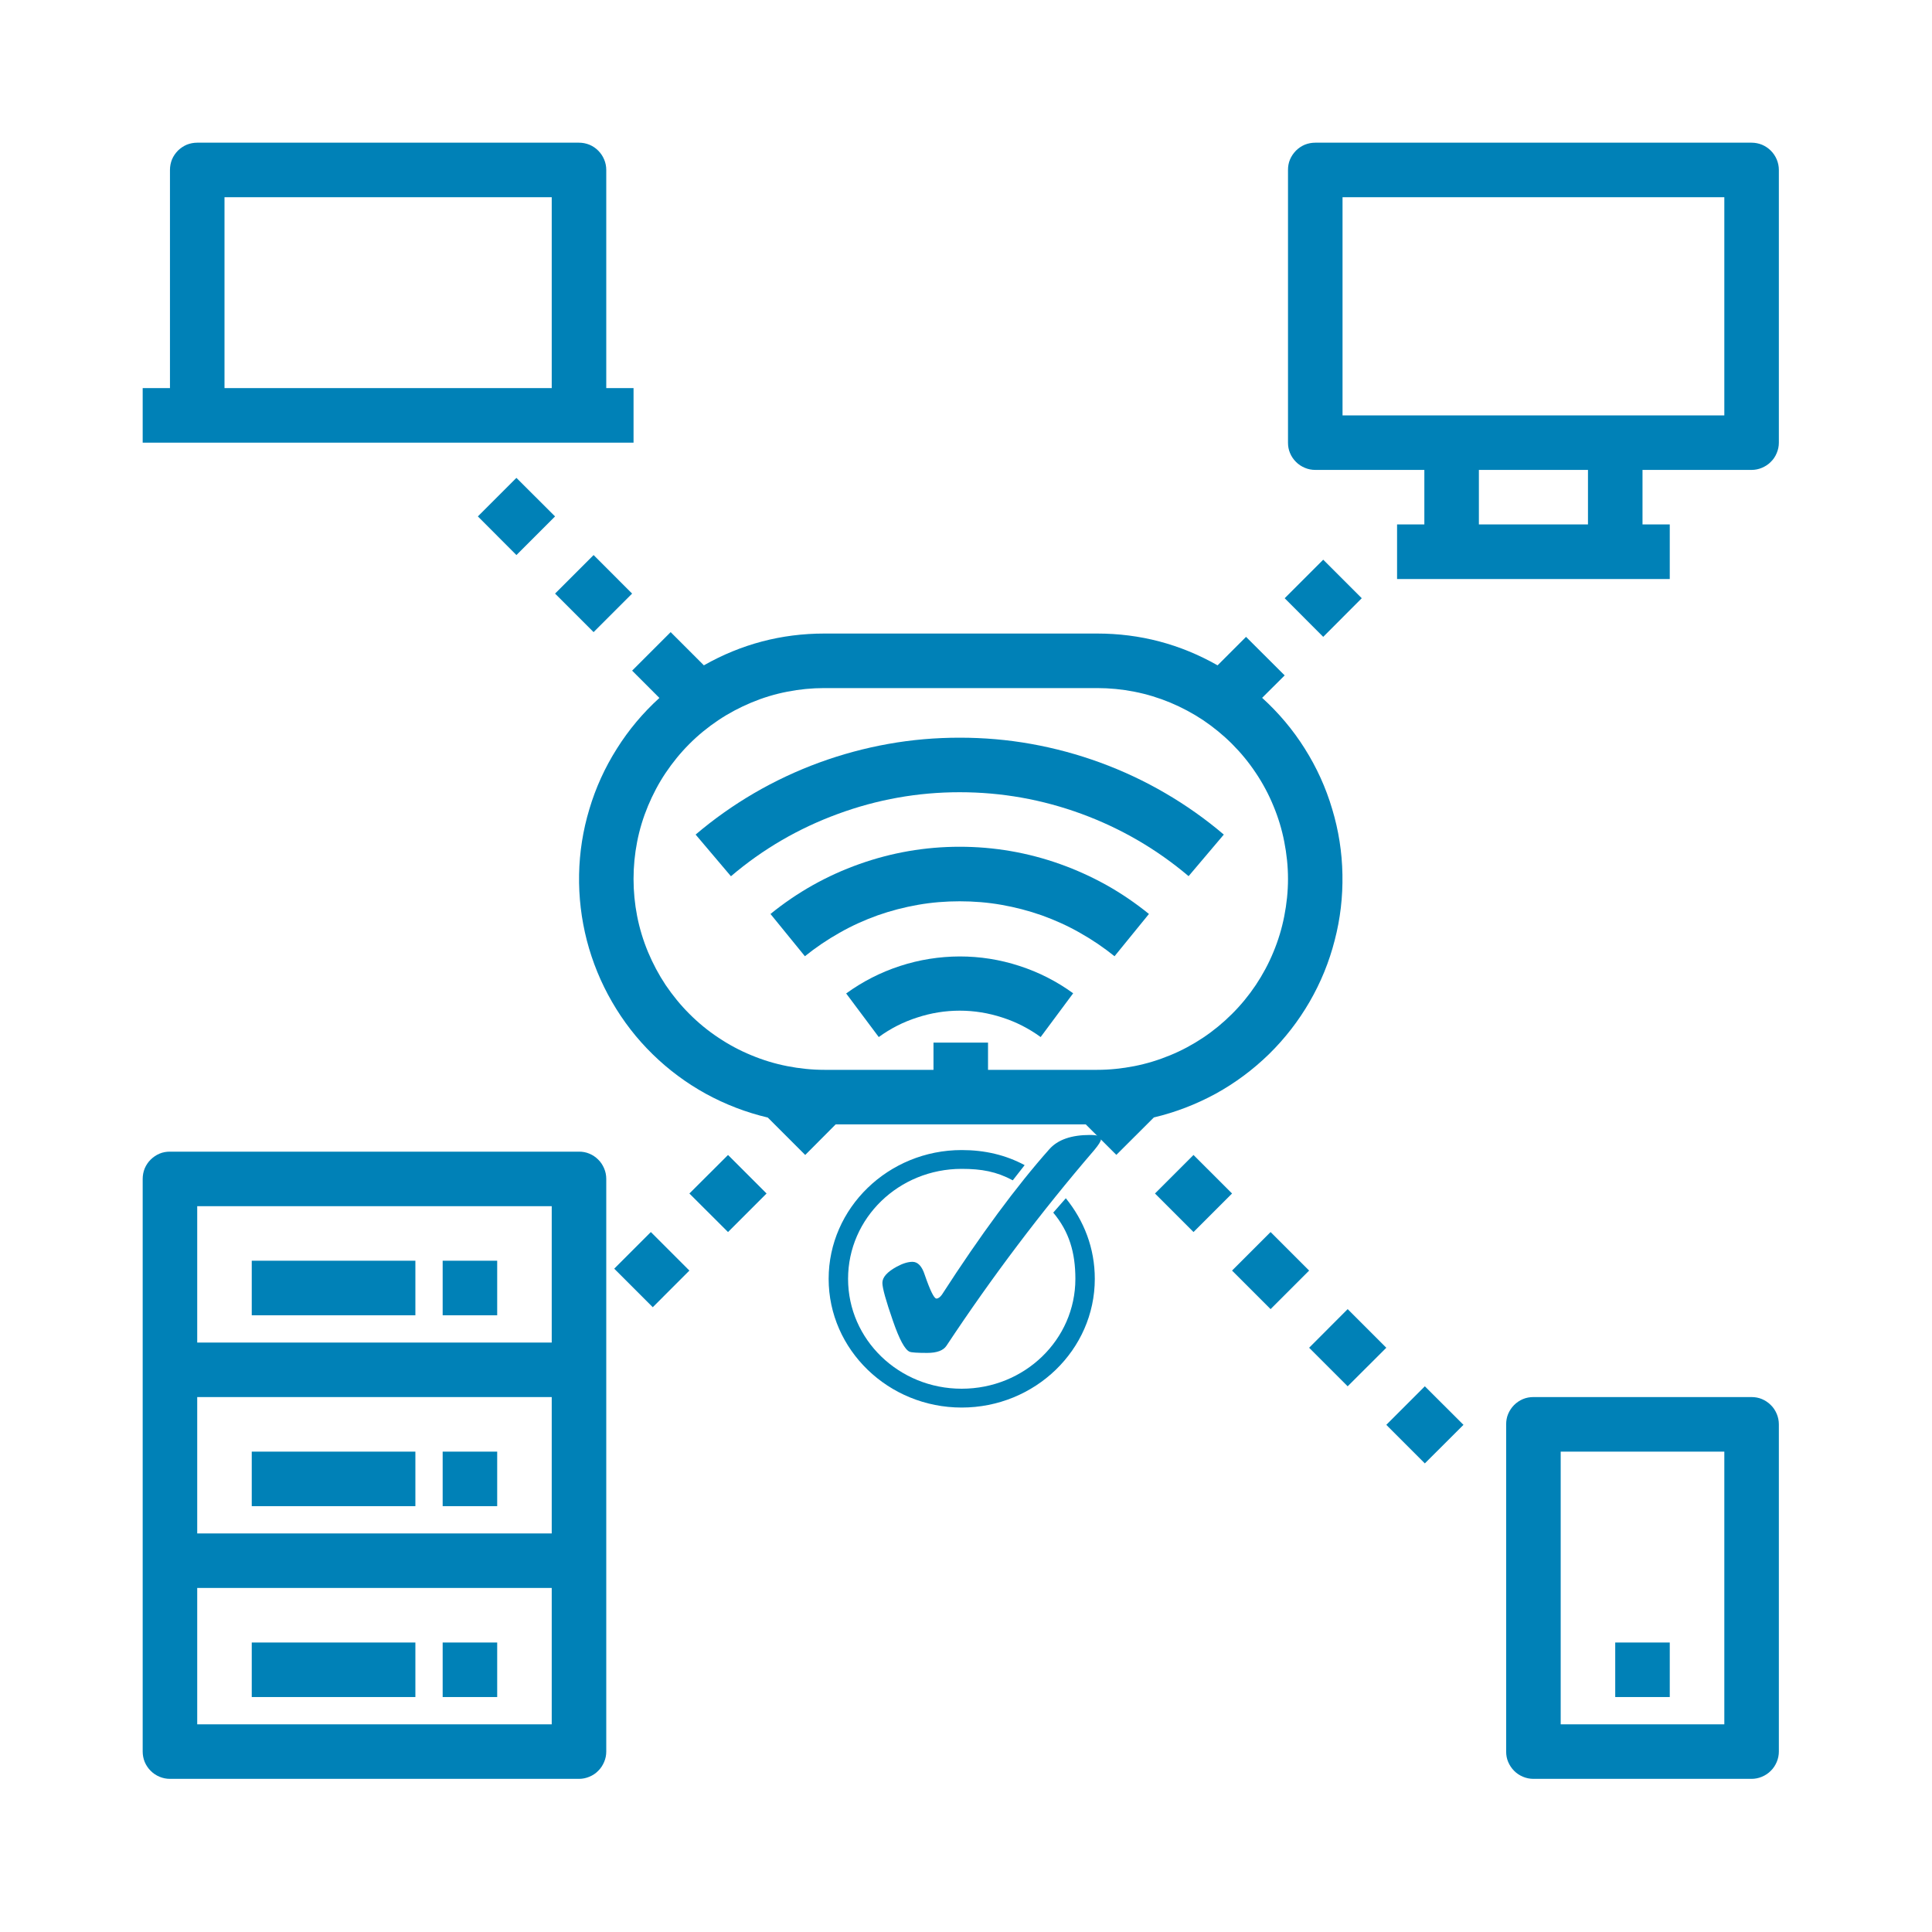<svg xmlns="http://www.w3.org/2000/svg" xmlns:xlink="http://www.w3.org/1999/xlink" width="100" zoomAndPan="magnify" viewBox="0 0 75 75" height="100" preserveAspectRatio="xMidYMid meet" version="1.0"><defs><clipPath id="a6943a4e9c"><path d="M 50 5.539 L 69.055 5.539 L 69.055 23 L 50 23 Z M 50 5.539 " clip-rule="nonzero"/></clipPath><clipPath id="b1fac4b763"><path d="M 58 54 L 69.055 54 L 69.055 69.055 L 58 69.055 Z M 58 54 " clip-rule="nonzero"/></clipPath><clipPath id="f9f3ef8741"><path d="M 5.539 5.539 L 25 5.539 L 25 18 L 5.539 18 Z M 5.539 5.539 " clip-rule="nonzero"/></clipPath><clipPath id="80fc7f50af"><path d="M 5.539 44 L 24 44 L 24 69.055 L 5.539 69.055 Z M 5.539 44 " clip-rule="nonzero"/></clipPath><clipPath id="19bd1d5663"><path d="M 32.164 44.059 L 42.75 44.059 L 42.75 54.645 L 32.164 54.645 Z M 32.164 44.059 " clip-rule="nonzero"/></clipPath><clipPath id="0029ef3099"><path d="M 34 44.059 L 42.75 44.059 L 42.75 53 L 34 53 Z M 34 44.059 " clip-rule="nonzero"/></clipPath></defs><path fill="#0081b7" d="M 32.848 38.566 L 34.113 40.258 C 34.57 39.926 35.066 39.672 35.605 39.5 C 36.141 39.324 36.691 39.234 37.258 39.234 C 37.82 39.234 38.371 39.324 38.91 39.5 C 39.445 39.672 39.941 39.926 40.398 40.258 L 41.66 38.559 C 41.02 38.094 40.32 37.738 39.57 37.496 C 38.816 37.25 38.043 37.129 37.254 37.129 C 36.461 37.133 35.691 37.254 34.938 37.5 C 34.184 37.746 33.488 38.102 32.848 38.566 Z M 32.848 38.566 " fill-opacity="1" fill-rule="nonzero"/><path fill="#0081b7" d="M 29.91 35.48 L 31.246 37.121 C 31.668 36.781 32.117 36.477 32.59 36.211 C 33.062 35.941 33.555 35.719 34.066 35.535 C 34.578 35.355 35.102 35.219 35.637 35.125 C 36.172 35.031 36.711 34.988 37.254 34.988 C 37.801 34.988 38.34 35.031 38.875 35.125 C 39.41 35.219 39.934 35.355 40.445 35.535 C 40.957 35.719 41.449 35.941 41.922 36.211 C 42.395 36.477 42.844 36.781 43.266 37.121 L 44.602 35.48 C 44.086 35.062 43.539 34.688 42.961 34.363 C 42.379 34.039 41.777 33.766 41.152 33.543 C 40.527 33.32 39.887 33.152 39.234 33.039 C 38.578 32.926 37.918 32.871 37.254 32.871 C 36.59 32.871 35.934 32.926 35.277 33.039 C 34.625 33.152 33.984 33.32 33.359 33.543 C 32.73 33.766 32.129 34.039 31.551 34.363 C 30.973 34.688 30.426 35.062 29.91 35.48 Z M 29.91 35.48 " fill-opacity="1" fill-rule="nonzero"/><path fill="#0081b7" d="M 37.254 30.754 C 38.883 30.754 40.457 31.035 41.984 31.594 C 43.512 32.156 44.898 32.961 46.141 34.012 L 47.508 32.398 C 46.797 31.793 46.039 31.258 45.234 30.789 C 44.43 30.32 43.59 29.926 42.715 29.605 C 41.84 29.285 40.945 29.043 40.027 28.879 C 39.113 28.715 38.188 28.637 37.254 28.637 C 36.324 28.637 35.398 28.715 34.484 28.879 C 33.566 29.043 32.672 29.285 31.797 29.605 C 30.922 29.926 30.082 30.32 29.277 30.789 C 28.473 31.258 27.715 31.793 27.004 32.398 L 28.375 34.016 C 29.613 32.961 31 32.156 32.523 31.598 C 34.051 31.035 35.629 30.754 37.254 30.754 Z M 37.254 30.754 " fill-opacity="1" fill-rule="nonzero"/><g clip-path="url(#a6943a4e9c)"><path fill="#0081b7" d="M 67.996 5.539 L 51.059 5.539 C 50.918 5.539 50.781 5.566 50.652 5.617 C 50.523 5.672 50.406 5.75 50.309 5.848 C 50.211 5.949 50.133 6.062 50.078 6.191 C 50.023 6.32 50 6.457 50 6.598 L 50 17.184 C 50 17.324 50.023 17.457 50.078 17.586 C 50.133 17.719 50.211 17.832 50.309 17.93 C 50.406 18.031 50.523 18.105 50.652 18.16 C 50.781 18.215 50.918 18.242 51.059 18.242 L 55.293 18.242 L 55.293 20.359 L 54.234 20.359 L 54.234 22.477 L 64.82 22.477 L 64.82 20.359 L 63.762 20.359 L 63.762 18.242 L 67.996 18.242 C 68.133 18.242 68.27 18.215 68.398 18.16 C 68.527 18.105 68.645 18.031 68.742 17.93 C 68.844 17.832 68.918 17.719 68.973 17.586 C 69.027 17.457 69.055 17.324 69.055 17.184 L 69.055 6.598 C 69.055 6.457 69.027 6.32 68.973 6.191 C 68.918 6.062 68.844 5.949 68.742 5.848 C 68.645 5.75 68.527 5.672 68.398 5.617 C 68.27 5.566 68.133 5.539 67.996 5.539 Z M 61.645 20.359 L 57.41 20.359 L 57.41 18.242 L 61.645 18.242 Z M 66.938 16.125 L 52.117 16.125 L 52.117 7.656 L 66.938 7.656 Z M 66.938 16.125 " fill-opacity="1" fill-rule="nonzero"/></g><g clip-path="url(#b1fac4b763)"><path fill="#0081b7" d="M 67.996 54.234 L 59.527 54.234 C 59.387 54.234 59.25 54.258 59.121 54.312 C 58.992 54.367 58.875 54.445 58.777 54.543 C 58.68 54.641 58.602 54.758 58.547 54.887 C 58.492 55.016 58.469 55.152 58.469 55.293 L 58.469 67.996 C 58.469 68.133 58.492 68.27 58.547 68.398 C 58.602 68.527 58.68 68.645 58.777 68.742 C 58.875 68.844 58.992 68.918 59.121 68.973 C 59.25 69.027 59.387 69.055 59.527 69.055 L 67.996 69.055 C 68.133 69.055 68.27 69.027 68.398 68.973 C 68.527 68.918 68.645 68.844 68.742 68.742 C 68.844 68.645 68.918 68.527 68.973 68.398 C 69.027 68.27 69.055 68.133 69.055 67.996 L 69.055 55.293 C 69.055 55.152 69.027 55.016 68.973 54.887 C 68.918 54.758 68.844 54.641 68.742 54.543 C 68.645 54.445 68.527 54.367 68.398 54.312 C 68.27 54.258 68.133 54.234 67.996 54.234 Z M 66.938 66.938 L 60.586 66.938 L 60.586 56.352 L 66.938 56.352 Z M 66.938 66.938 " fill-opacity="1" fill-rule="nonzero"/></g><path fill="#0081b7" d="M 62.703 63.762 L 64.82 63.762 L 64.82 65.879 L 62.703 65.879 Z M 62.703 63.762 " fill-opacity="1" fill-rule="nonzero"/><g clip-path="url(#f9f3ef8741)"><path fill="#0081b7" d="M 24.594 15.066 L 23.535 15.066 L 23.535 6.598 C 23.535 6.457 23.508 6.32 23.453 6.191 C 23.398 6.062 23.324 5.949 23.223 5.848 C 23.125 5.75 23.012 5.672 22.879 5.617 C 22.75 5.566 22.617 5.539 22.477 5.539 L 7.656 5.539 C 7.516 5.539 7.379 5.566 7.25 5.617 C 7.121 5.672 7.008 5.75 6.906 5.848 C 6.809 5.949 6.73 6.062 6.676 6.191 C 6.625 6.32 6.598 6.457 6.598 6.598 L 6.598 15.066 L 5.539 15.066 L 5.539 17.184 L 24.594 17.184 Z M 8.715 7.656 L 21.418 7.656 L 21.418 15.066 L 8.715 15.066 Z M 8.715 7.656 " fill-opacity="1" fill-rule="nonzero"/></g><g clip-path="url(#80fc7f50af)"><path fill="#0081b7" d="M 6.598 69.055 L 22.477 69.055 C 22.617 69.055 22.75 69.027 22.879 68.973 C 23.012 68.918 23.125 68.844 23.223 68.742 C 23.324 68.645 23.398 68.527 23.453 68.398 C 23.508 68.27 23.535 68.133 23.535 67.996 L 23.535 45.766 C 23.535 45.625 23.508 45.488 23.453 45.359 C 23.398 45.23 23.324 45.113 23.223 45.016 C 23.125 44.918 23.012 44.84 22.879 44.785 C 22.75 44.73 22.617 44.707 22.477 44.707 L 6.598 44.707 C 6.457 44.707 6.32 44.73 6.191 44.785 C 6.062 44.84 5.949 44.918 5.848 45.016 C 5.75 45.113 5.672 45.23 5.617 45.359 C 5.566 45.488 5.539 45.625 5.539 45.766 L 5.539 67.996 C 5.539 68.133 5.566 68.27 5.617 68.398 C 5.672 68.527 5.75 68.645 5.848 68.742 C 5.949 68.844 6.062 68.918 6.191 68.973 C 6.32 69.027 6.457 69.055 6.598 69.055 Z M 21.418 66.938 L 7.656 66.938 L 7.656 61.645 L 21.418 61.645 Z M 21.418 59.527 L 7.656 59.527 L 7.656 54.234 L 21.418 54.234 Z M 21.418 46.824 L 21.418 52.117 L 7.656 52.117 L 7.656 46.824 Z M 21.418 46.824 " fill-opacity="1" fill-rule="nonzero"/></g><path fill="#0081b7" d="M 9.773 63.762 L 16.125 63.762 L 16.125 65.879 L 9.773 65.879 Z M 9.773 63.762 " fill-opacity="1" fill-rule="nonzero"/><path fill="#0081b7" d="M 17.184 63.762 L 19.301 63.762 L 19.301 65.879 L 17.184 65.879 Z M 17.184 63.762 " fill-opacity="1" fill-rule="nonzero"/><path fill="#0081b7" d="M 9.773 56.352 L 16.125 56.352 L 16.125 58.469 L 9.773 58.469 Z M 9.773 56.352 " fill-opacity="1" fill-rule="nonzero"/><path fill="#0081b7" d="M 17.184 56.352 L 19.301 56.352 L 19.301 58.469 L 17.184 58.469 Z M 17.184 56.352 " fill-opacity="1" fill-rule="nonzero"/><path fill="#0081b7" d="M 9.773 48.941 L 16.125 48.941 L 16.125 51.059 L 9.773 51.059 Z M 9.773 48.941 " fill-opacity="1" fill-rule="nonzero"/><path fill="#0081b7" d="M 17.184 48.941 L 19.301 48.941 L 19.301 51.059 L 17.184 51.059 Z M 17.184 48.941 " fill-opacity="1" fill-rule="nonzero"/><path fill="#0081b7" d="M 50.82 52.32 L 52.316 50.82 L 53.816 52.32 L 52.316 53.816 Z M 50.82 52.32 " fill-opacity="1" fill-rule="nonzero"/><path fill="#0081b7" d="M 47.828 49.324 L 49.324 47.828 L 50.82 49.324 L 49.324 50.82 Z M 47.828 49.324 " fill-opacity="1" fill-rule="nonzero"/><path fill="#0081b7" d="M 53.816 55.312 L 55.312 53.816 L 56.812 55.312 L 55.312 56.809 Z M 53.816 55.312 " fill-opacity="1" fill-rule="nonzero"/><path fill="#0081b7" d="M 44.836 46.332 L 46.332 44.836 L 47.828 46.332 L 46.332 47.828 Z M 44.836 46.332 " fill-opacity="1" fill-rule="nonzero"/><path fill="#0081b7" d="M 24.539 26.035 L 25.598 27.094 C 24.957 27.676 24.406 28.332 23.945 29.066 C 23.48 29.801 23.125 30.582 22.879 31.41 C 22.629 32.238 22.496 33.086 22.48 33.953 C 22.465 34.82 22.566 35.672 22.781 36.508 C 23 37.348 23.324 38.141 23.758 38.891 C 24.191 39.641 24.715 40.32 25.336 40.926 C 25.953 41.531 26.645 42.043 27.402 42.461 C 28.16 42.875 28.961 43.184 29.805 43.383 L 31.258 44.836 L 32.441 43.648 L 42.148 43.648 L 43.336 44.832 L 44.793 43.379 C 45.633 43.18 46.434 42.871 47.195 42.457 C 47.953 42.039 48.641 41.527 49.262 40.922 C 49.879 40.316 50.406 39.637 50.84 38.887 C 51.273 38.137 51.598 37.344 51.812 36.504 C 52.031 35.668 52.129 34.816 52.113 33.949 C 52.098 33.082 51.965 32.234 51.715 31.406 C 51.469 30.574 51.113 29.793 50.652 29.062 C 50.191 28.328 49.637 27.672 48.996 27.09 L 49.871 26.219 L 48.371 24.723 L 47.266 25.828 C 45.816 25.004 44.258 24.594 42.59 24.594 L 32.004 24.594 C 30.336 24.594 28.777 25.004 27.324 25.828 L 26.035 24.539 Z M 42.59 26.711 C 43.074 26.711 43.559 26.758 44.035 26.852 C 44.512 26.945 44.973 27.086 45.426 27.273 C 45.875 27.461 46.301 27.688 46.707 27.957 C 47.109 28.23 47.484 28.535 47.828 28.879 C 48.172 29.223 48.48 29.598 48.75 30.004 C 49.02 30.406 49.25 30.836 49.434 31.285 C 49.621 31.734 49.762 32.195 49.855 32.676 C 49.949 33.152 50 33.633 50 34.121 C 50 34.605 49.949 35.09 49.855 35.566 C 49.762 36.043 49.621 36.508 49.434 36.957 C 49.25 37.406 49.02 37.832 48.75 38.238 C 48.48 38.641 48.172 39.016 47.828 39.359 C 47.484 39.703 47.109 40.012 46.707 40.281 C 46.301 40.551 45.875 40.781 45.426 40.965 C 44.973 41.152 44.512 41.293 44.035 41.387 C 43.559 41.48 43.074 41.531 42.59 41.531 L 38.355 41.531 L 38.355 40.473 L 36.238 40.473 L 36.238 41.531 L 32.004 41.531 C 31.516 41.531 31.035 41.48 30.559 41.387 C 30.078 41.293 29.617 41.152 29.168 40.965 C 28.719 40.781 28.289 40.551 27.887 40.281 C 27.48 40.012 27.105 39.703 26.762 39.359 C 26.418 39.016 26.113 38.641 25.84 38.238 C 25.57 37.832 25.344 37.406 25.156 36.957 C 24.969 36.508 24.828 36.043 24.734 35.566 C 24.641 35.09 24.594 34.605 24.594 34.121 C 24.594 33.633 24.641 33.152 24.734 32.676 C 24.828 32.195 24.969 31.734 25.156 31.285 C 25.344 30.836 25.57 30.406 25.84 30.004 C 26.113 29.598 26.418 29.223 26.762 28.879 C 27.105 28.535 27.48 28.23 27.887 27.957 C 28.289 27.688 28.719 27.461 29.168 27.273 C 29.617 27.086 30.078 26.945 30.559 26.852 C 31.035 26.758 31.516 26.711 32.004 26.711 Z M 42.59 26.711 " fill-opacity="1" fill-rule="nonzero"/><path fill="#0081b7" d="M 18.551 20.047 L 20.047 18.551 L 21.547 20.047 L 20.047 21.547 Z M 18.551 20.047 " fill-opacity="1" fill-rule="nonzero"/><path fill="#0081b7" d="M 21.547 23.043 L 23.043 21.547 L 24.539 23.043 L 23.043 24.539 Z M 21.547 23.043 " fill-opacity="1" fill-rule="nonzero"/><path fill="#0081b7" d="M 26.762 46.332 L 28.262 44.836 L 29.758 46.332 L 28.262 47.828 Z M 26.762 46.332 " fill-opacity="1" fill-rule="nonzero"/><path fill="#0081b7" d="M 23.844 49.25 L 25.266 47.828 L 26.762 49.324 L 25.34 50.746 Z M 23.844 49.25 " fill-opacity="1" fill-rule="nonzero"/><path fill="#0081b7" d="M 49.871 23.223 L 51.367 21.727 L 52.863 23.223 L 51.367 24.723 Z M 49.871 23.223 " fill-opacity="1" fill-rule="nonzero"/><g clip-path="url(#19bd1d5663)"><path fill="#0081b7" d="M 37.332 44.645 C 34.488 44.645 32.168 46.891 32.168 49.645 C 32.168 52.398 34.488 54.641 37.332 54.641 C 40.18 54.641 42.5 52.398 42.5 49.645 C 42.5 48.453 42.082 47.387 41.375 46.516 L 40.887 47.074 C 41.504 47.809 41.746 48.621 41.746 49.645 C 41.746 52.004 39.773 53.91 37.332 53.91 C 34.895 53.91 32.922 52.004 32.922 49.645 C 32.922 47.281 34.895 45.375 37.332 45.375 C 38.105 45.375 38.684 45.48 39.316 45.82 L 39.777 45.23 C 39.039 44.836 38.234 44.645 37.332 44.645 Z M 37.332 44.645 " fill-opacity="1" fill-rule="evenodd"/></g><g clip-path="url(#0029ef3099)"><path fill="#0081b7" d="M 35.422 48.984 C 35.629 48.984 35.789 49.152 35.895 49.48 C 36.109 50.102 36.262 50.41 36.352 50.41 C 36.422 50.41 36.492 50.359 36.566 50.258 C 38.066 47.934 39.457 46.051 40.734 44.613 C 41.062 44.242 41.59 44.059 42.312 44.059 C 42.48 44.059 42.598 44.074 42.656 44.105 C 42.715 44.133 42.742 44.172 42.742 44.219 C 42.742 44.293 42.656 44.434 42.48 44.645 C 40.418 47.043 38.508 49.574 36.742 52.242 C 36.621 52.426 36.371 52.52 35.992 52.52 C 35.605 52.52 35.379 52.504 35.309 52.473 C 35.129 52.395 34.914 52 34.668 51.289 C 34.391 50.496 34.254 50 34.254 49.801 C 34.254 49.582 34.441 49.375 34.812 49.172 C 35.043 49.047 35.246 48.984 35.422 48.984 " fill-opacity="1" fill-rule="nonzero"/></g></svg>